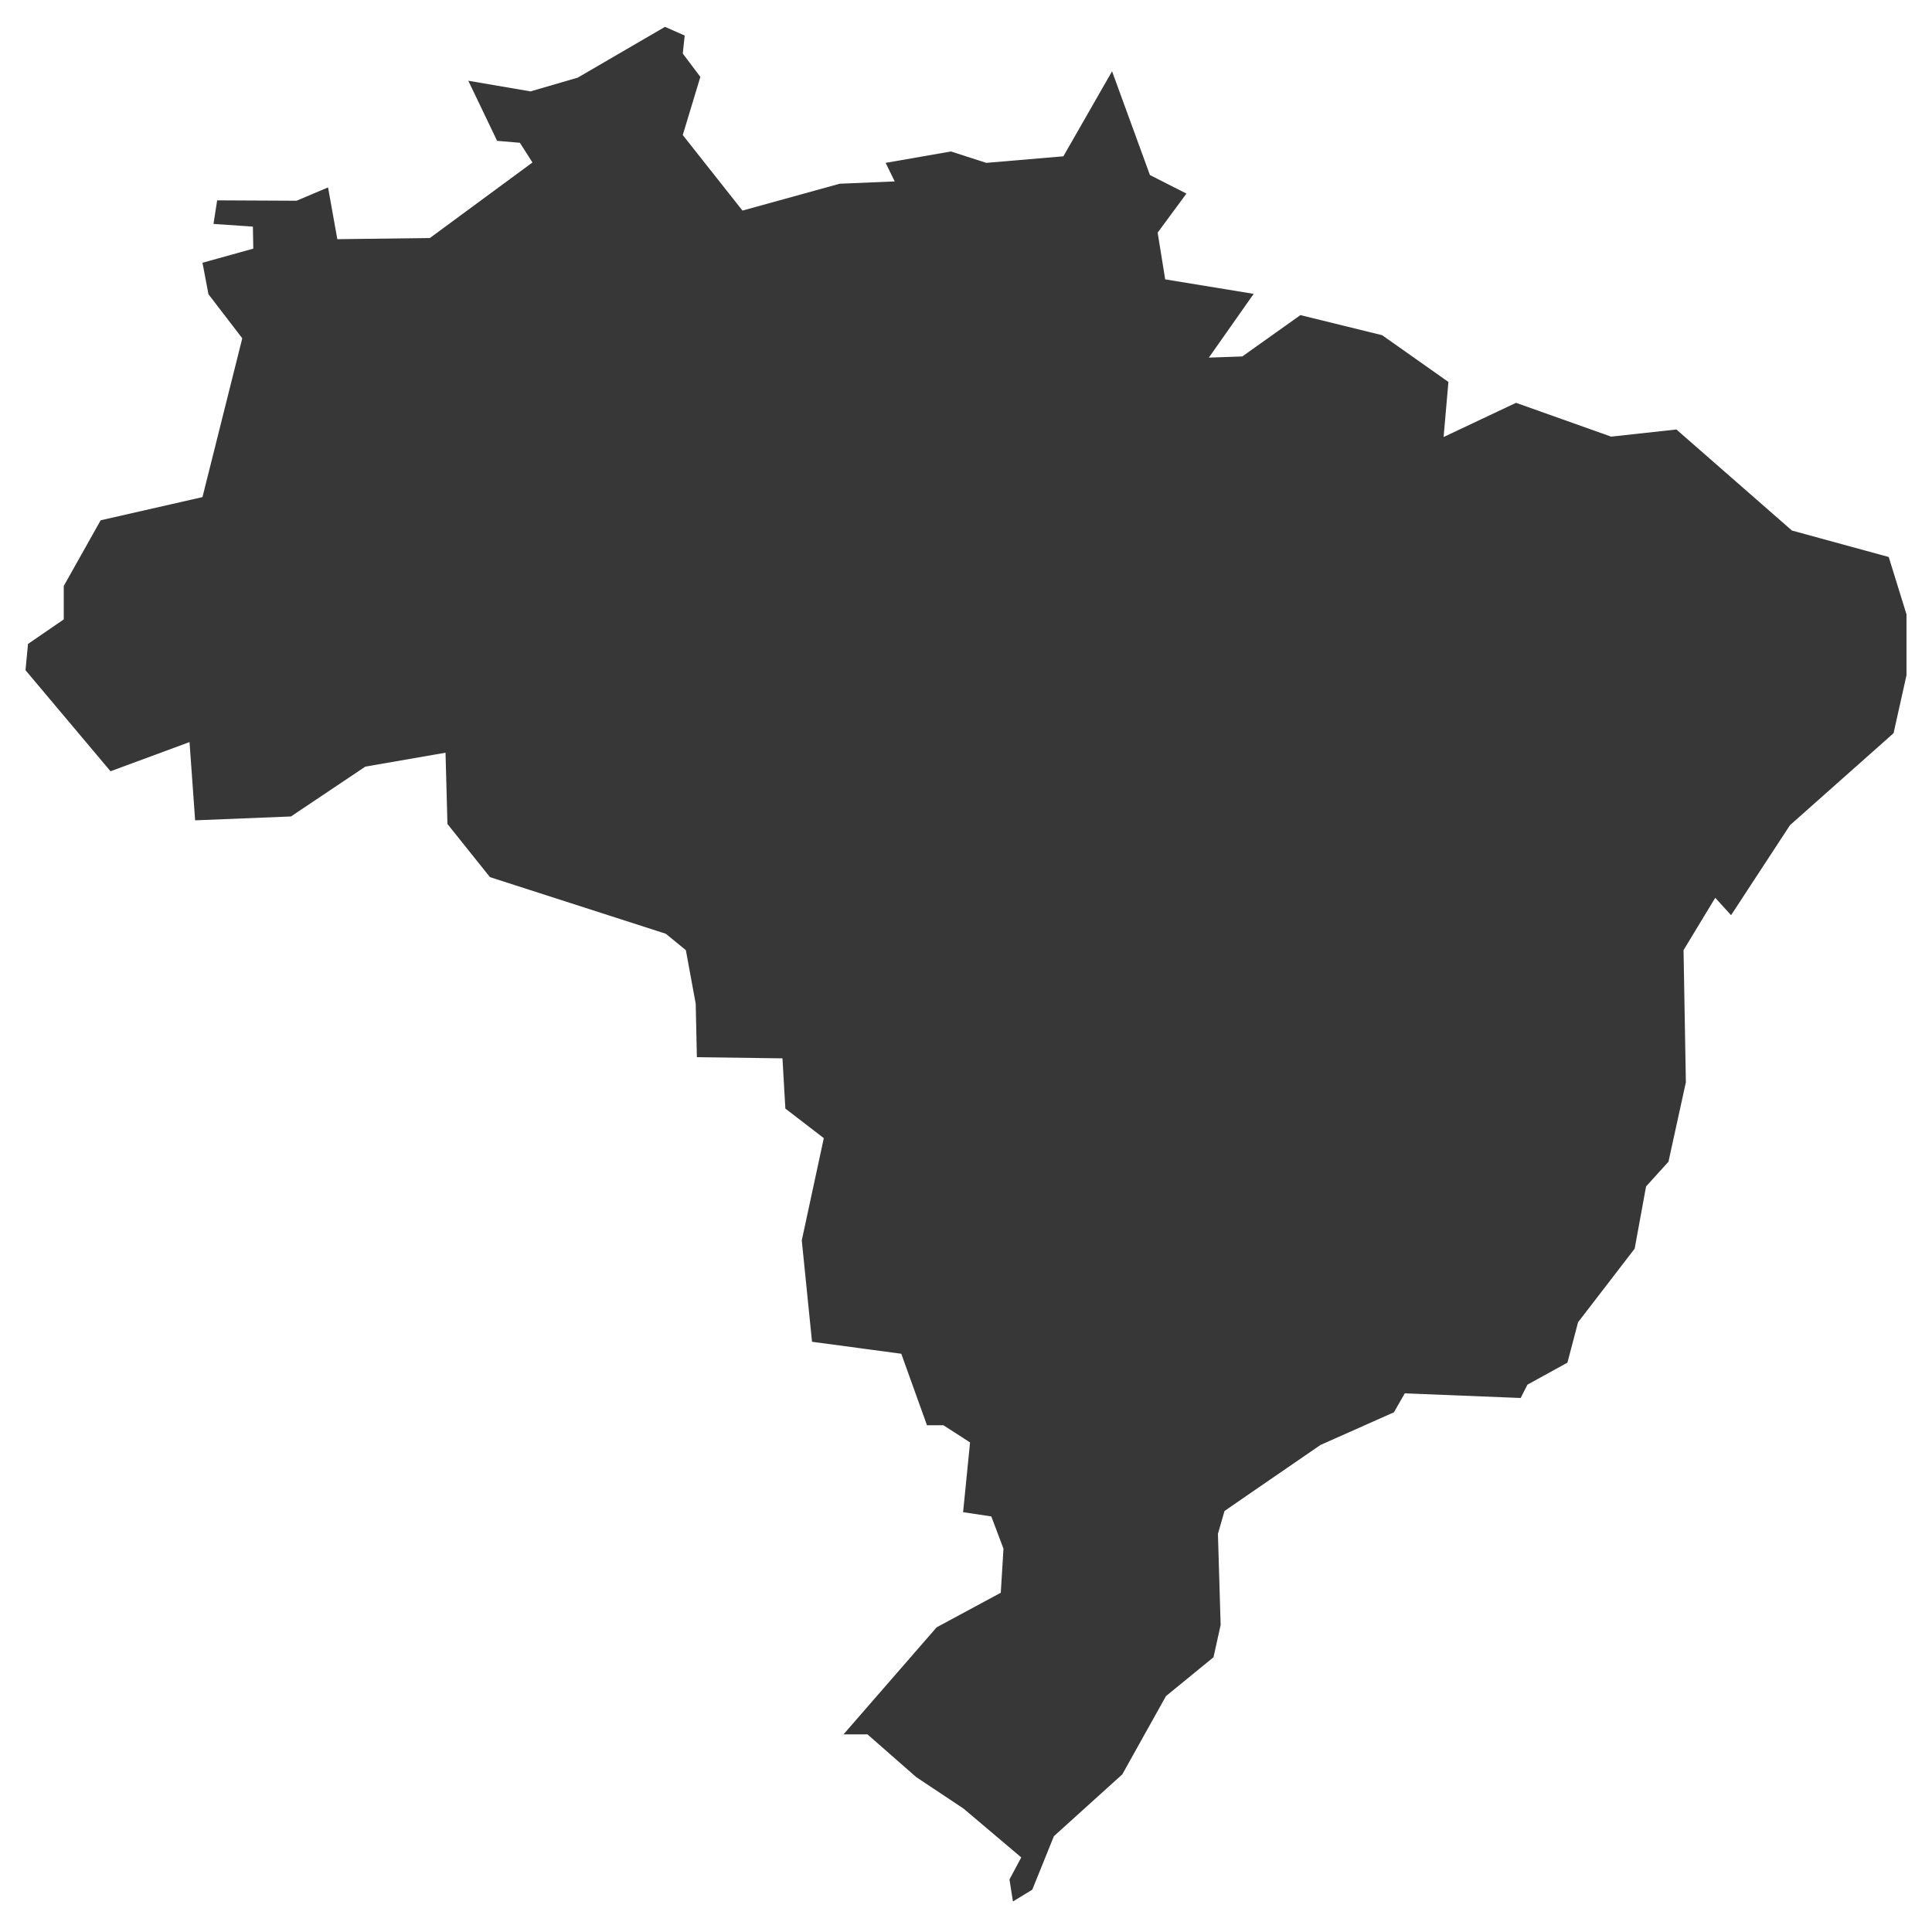<?xml version="1.0" encoding="utf-8"?>
<!-- Generator: Adobe Illustrator 28.1.0, SVG Export Plug-In . SVG Version: 6.00 Build 0)  -->
<svg version="1.1" id="Layer_1" xmlns="http://www.w3.org/2000/svg" xmlns:xlink="http://www.w3.org/1999/xlink" x="0px" y="0px"
	 viewBox="0 0 1000 1000" style="enable-background:new 0 0 1000 1000;" xml:space="preserve">
<style type="text/css">
	.st0{fill:#373737;}
</style>
<polygon class="st0" points="977.6,288.3 927.5,274.6 867.7,222.3 833.9,226 784.7,208.5 747.2,226.2 749.7,197.7 715.4,173.5 
	673.1,163.1 643,184.5 625.7,185.1 648.9,152.1 603.1,144.6 599.2,120.4 614.1,100.2 595.2,90.6 575.6,36.9 550.4,80.9 510.5,84.3 
	492.2,78.4 458.4,84.3 463.1,93.9 434.6,95.1 384.3,109 353.4,69.9 362.5,39.8 353.4,27.7 354.4,18.4 344.2,13.9 299,40.2 
	274.6,47.3 242.4,41.8 257.3,72.9 269.1,73.9 275.6,84.1 222.5,123.2 174.6,123.8 169.8,97 153.5,103.9 112.4,103.7 110.5,115.9 
	130.9,117.3 131.1,128.7 104.8,136 107.9,152.3 125.4,175.1 104.8,257.3 52.1,269.3 33,303.3 33,320.6 14.5,333.3 13.2,346.9 
	57.2,399.2 98.1,384.1 101,424.6 150.6,422.6 189.1,396.8 230.6,389.6 231.6,426.5 253.6,454 344.6,483.3 355,491.8 360.1,519.5 
	360.7,547.2 405,547.8 406.5,573.8 426.4,589.1 415,642 420.3,694.5 466.5,700.7 479.8,737.7 488.3,737.7 502.1,746.6 498.5,782.7 
	513.1,784.9 519.4,801.6 518,824.4 484.8,842.3 436.6,897.7 449,897.7 474.2,919.8 498.7,936.1 528.6,961.4 522.5,972.8 
	524.3,984.2 534.3,978.1 545.5,950.4 580.9,918.4 603.5,877.9 628.1,857.8 631.8,841.1 630.4,793.9 633.8,782.1 644.5,774.7 
	683.5,747.9 721.5,731 727.1,721.2 787.1,723.6 790.6,716.7 811.3,705.3 816.8,684.4 846.1,646.3 852,614.1 863.6,601.3 
	872.6,560.2 871.4,491.8 887.8,464.7 896,473.7 926.5,427.1 980.1,379.5 986.8,349.5 986.8,318 "/>
</svg>
